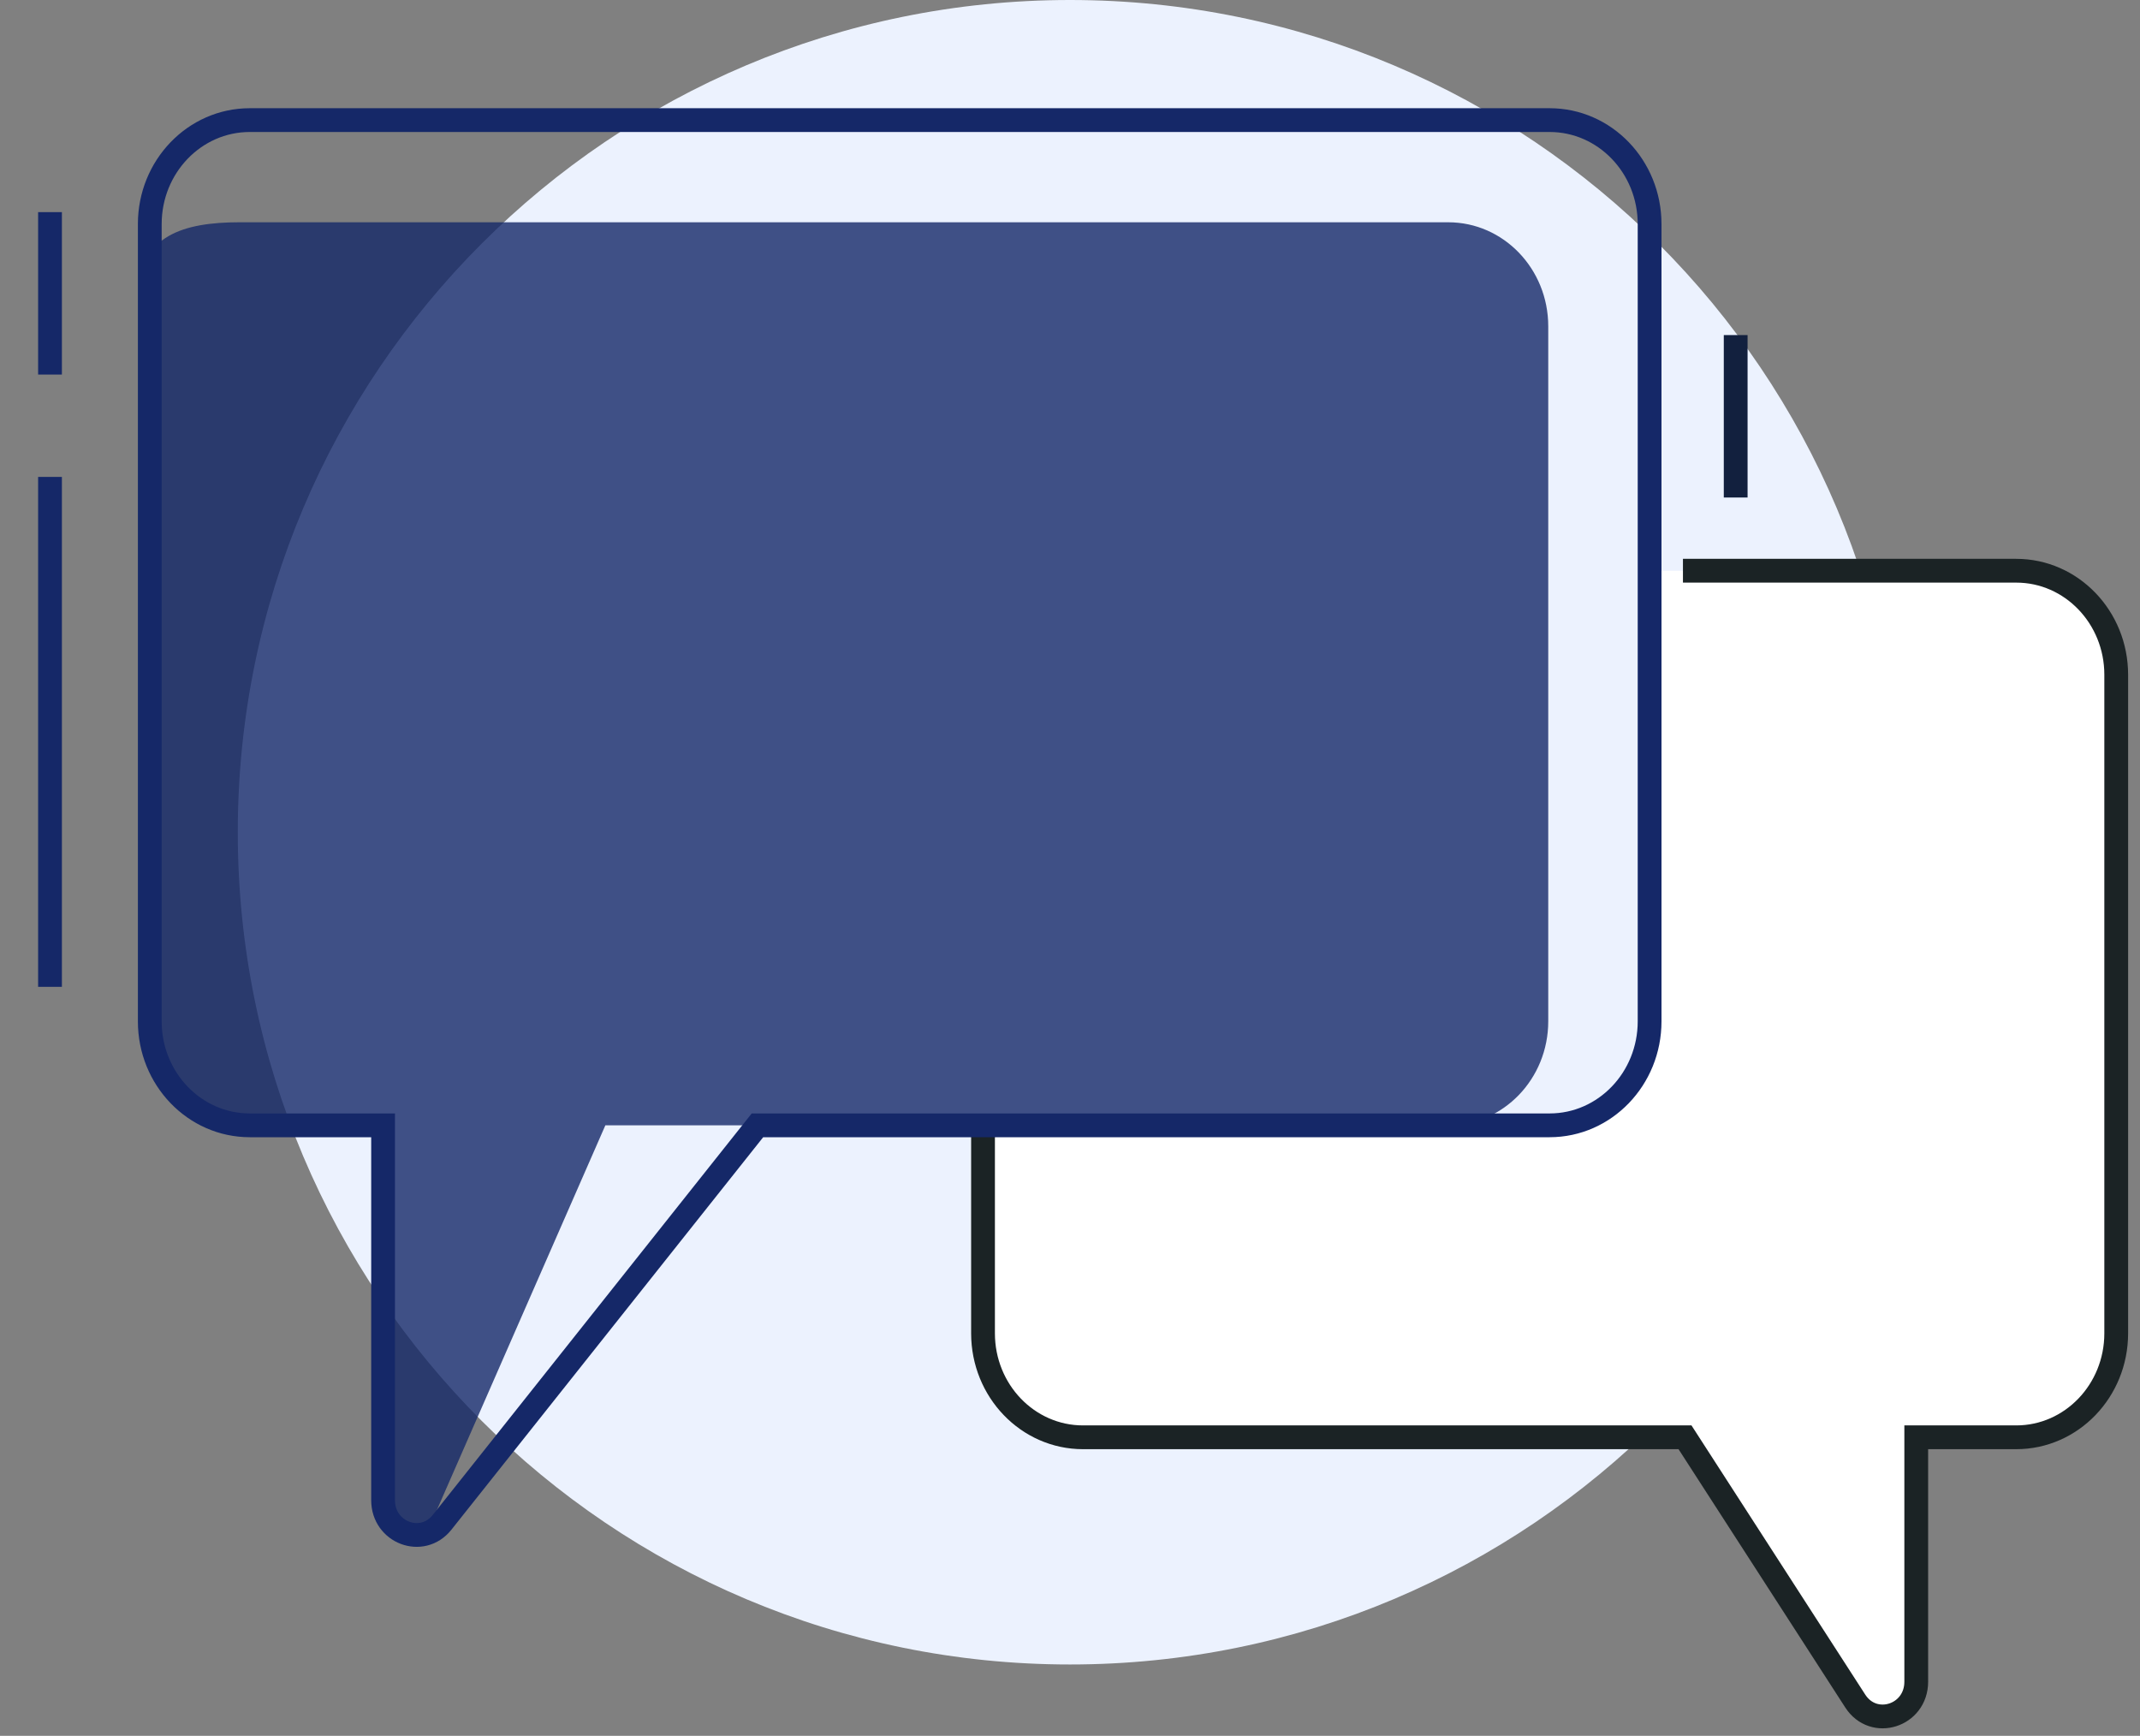<svg width="90" height="73" viewBox="0 0 90 73" fill="none" xmlns="http://www.w3.org/2000/svg">
<rect x="0" y="0" width="90" height="73" fill="#808080" stroke="none"/>
<path fill-rule="evenodd" clip-rule="evenodd" d="M80 35C80 54.33 64.329 70 45 70C25.67 70 10 54.33 10 35C10 15.67 25.67 0 45 0C64.329 0 80 15.67 80 35Z" fill="#ECF2FE"/>
<path fill-rule="evenodd" clip-rule="evenodd" d="M84.795 24.002H69.376V42.953C69.376 45.368 67.493 47.326 65.171 47.326H41.342V56.073C41.342 58.488 43.224 60.446 45.547 60.446H70.865L78.024 71.537C78.797 72.734 80.59 72.165 80.59 70.725V60.446H84.795C87.117 60.446 89 58.488 89 56.073V28.375C89 25.96 87.117 24.002 84.795 24.002Z" fill="white"/>
<path d="M70.778 24.002H84.795C87.117 24.002 89 25.96 89 28.375V56.073C89 58.488 87.117 60.446 84.795 60.446H80.59V70.725C80.59 72.165 78.797 72.734 78.024 71.537L70.865 60.446H45.547C43.224 60.446 41.342 58.488 41.342 56.073V47.326" stroke="#1B2325"/>
<path opacity="0.8" fill-rule="evenodd" clip-rule="evenodd" d="M5.853 13.721V42.953C5.853 45.368 7.735 47.326 10.058 47.326H15.665V63.092C15.665 64.459 17.31 65.075 18.147 64.02L25.459 47.326H60.908C63.23 47.326 65.113 45.368 65.113 42.953V13.721C65.113 11.306 63.23 9.348 60.908 9.348L10.058 9.348C7.735 9.348 5.853 9.912 5.853 12.328L5.853 13.721Z" fill="#152868"/>
<path fill-rule="evenodd" clip-rule="evenodd" d="M6.299 9.424V42.953C6.299 45.368 8.182 47.326 10.504 47.326H16.111V63.092C16.111 64.459 17.757 65.075 18.594 64.02L31.855 47.326H65.171C67.493 47.326 69.376 45.368 69.376 42.953V9.424C69.376 7.009 67.493 5.051 65.171 5.051H10.504C8.182 5.051 6.299 7.009 6.299 9.424Z" stroke="#152868"/>
<path d="M2.103 20.557V41.002" stroke="#152868" stroke-linecap="square"/>
<path d="M2.103 9.421V15.252" stroke="#152868" stroke-linecap="square"/>
<path d="M72.996 14.592V20.423" stroke="#12203E" stroke-linecap="square"/>
</svg>
